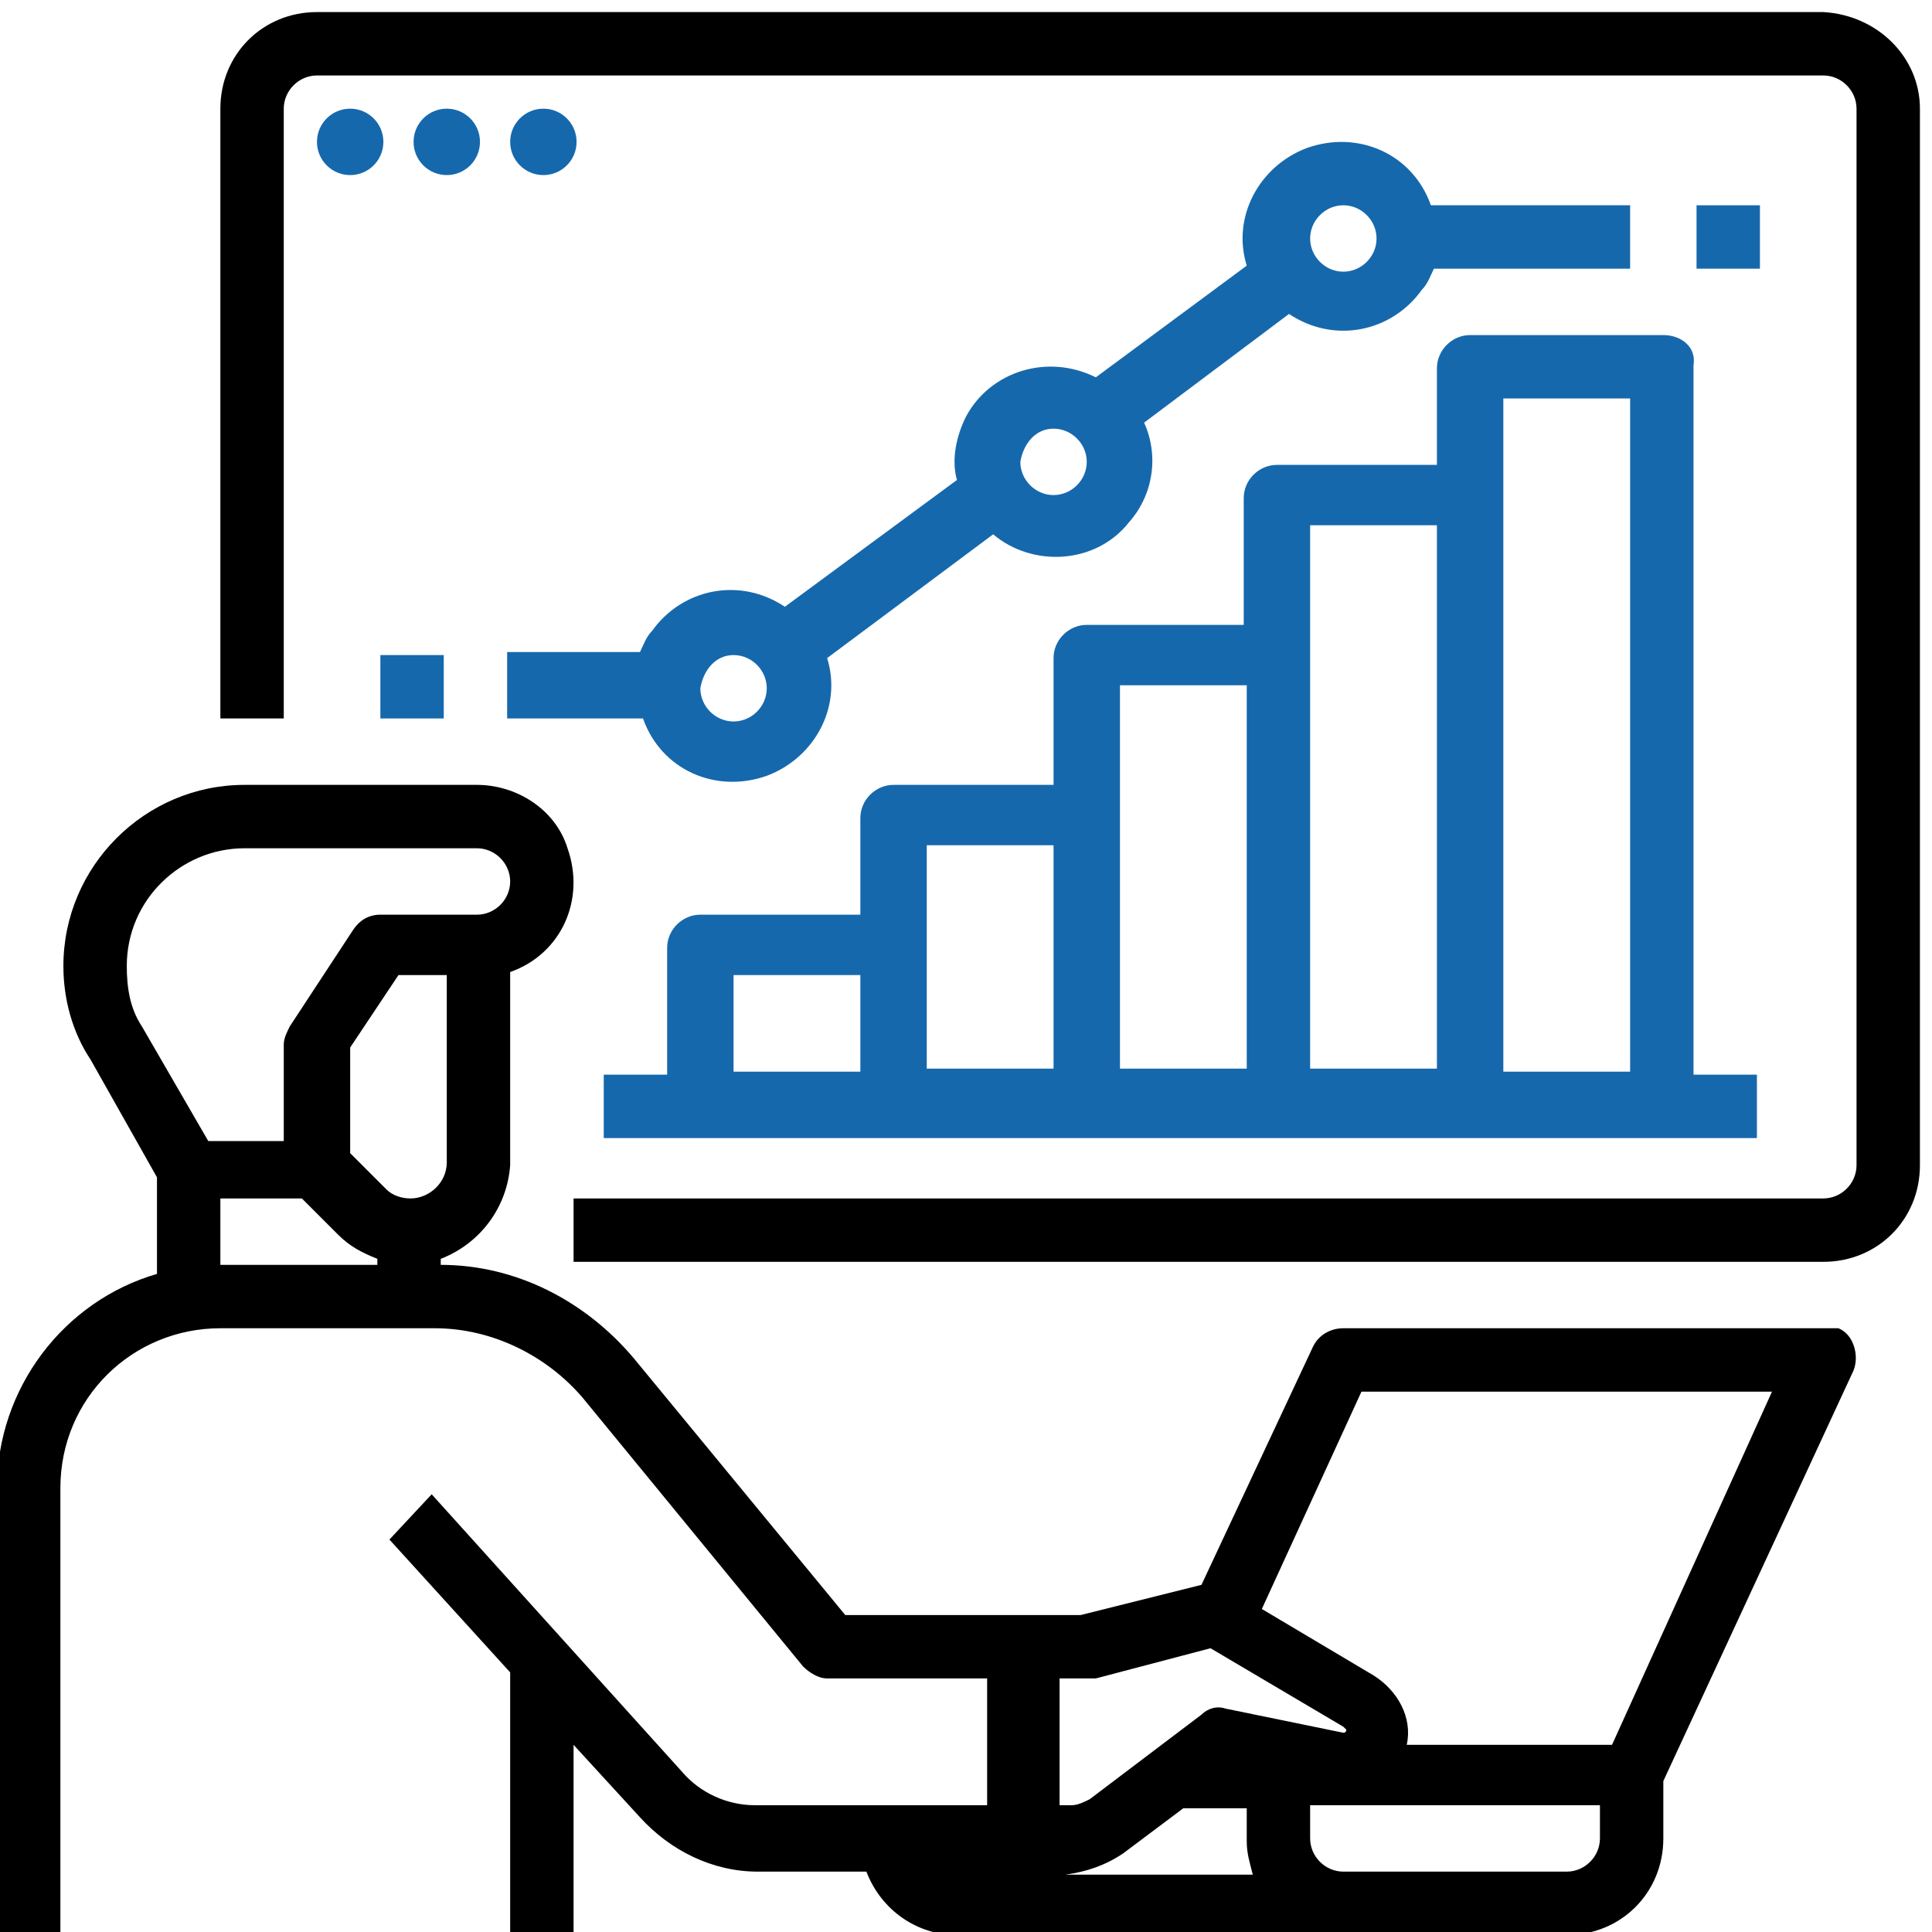 <?xml version="1.0" encoding="utf-8"?>
<!-- Generator: Adobe Illustrator 22.0.1, SVG Export Plug-In . SVG Version: 6.00 Build 0)  -->
<svg version="1.1" id="Layer_1" xmlns="http://www.w3.org/2000/svg" xmlns:xlink="http://www.w3.org/1999/xlink" x="0px" y="0px"
	 viewBox="0 0 64 64" style="enable-background:new 0 0 64 64;" xml:space="preserve">
<style type="text/css">
	.st0{fill:#1668AC;}
</style>
<path d="M60.4,44H44.5c-0.4,0-0.8,0.2-1,0.6l-3.7,7.9l-4,1H28L21,45c-1.6-1.9-3.9-3.1-6.4-3.1v-0.2c1.3-0.5,2.2-1.7,2.3-3.1v-6.4
	c1.7-0.6,2.5-2.4,1.9-4.1c-0.4-1.3-1.7-2.1-3-2.1H8.1c-3.3,0-6,2.7-6,6c0,1.1,0.3,2.2,0.9,3.1L5.2,39v3.2c-3.1,0.9-5.3,3.8-5.3,7.1
	v14.9H2V49.3C2,46.3,4.4,44,7.3,44h7.1c1.9,0,3.7,0.9,4.9,2.3l7.3,8.9c0.2,0.2,0.5,0.4,0.8,0.4h5.3v4.2h-7.7c-0.9,0-1.8-0.4-2.4-1.1
	l-8.3-9.2L12.9,51l4,4.4v8.7H19v-6.3l2.2,2.4c1,1.1,2.4,1.8,3.9,1.8h3.6c0.5,1.3,1.7,2.1,3,2.1h20.2c1.8,0,3.2-1.4,3.2-3.2v-1.9
	l6.3-13.6c0.2-0.5,0-1.2-0.5-1.4C60.7,44,60.6,44,60.4,44z M13.6,39.7c-0.3,0-0.6-0.1-0.8-0.3l-1.2-1.2v-3.5l1.6-2.4h1.6v6.2
	C14.8,39.2,14.2,39.7,13.6,39.7z M4.2,32c0-2.2,1.8-3.9,3.9-3.9h7.7c0.6,0,1.1,0.5,1.1,1.1c0,0.6-0.5,1.1-1.1,1.1h-3.2
	c-0.4,0-0.7,0.2-0.9,0.5l-2.1,3.2c-0.1,0.2-0.2,0.4-0.2,0.6v3.2H6.9L4.7,34C4.3,33.4,4.2,32.7,4.2,32z M7.3,39.7h2.7l1.2,1.2
	c0.4,0.4,0.8,0.6,1.3,0.8v0.2H7.3V39.7z M34.9,55.6H36c0.1,0,0.2,0,0.3,0l3.8-1l4.4,2.6c0,0,0.1,0.1,0.1,0.1c0,0.1-0.1,0.1-0.1,0.1
	c0,0,0,0,0,0l-3.9-0.8c-0.3-0.1-0.6,0-0.8,0.2l-3.7,2.8c-0.2,0.1-0.4,0.2-0.6,0.2h-0.4V55.6z M37.2,61.4l2-1.5h2.1v1.1
	c0,0.4,0.1,0.7,0.2,1.1h-6.2C36,62,36.6,61.8,37.2,61.4z M53,60.9c0,0.6-0.5,1.1-1.1,1.1h-7.4c-0.6,0-1.1-0.5-1.1-1.1v-1.1H53V60.9z
	 M53.4,57.8h-6.8c0.2-0.9-0.3-1.8-1.1-2.3l-3.7-2.2l3.3-7.2h13.6L53.4,57.8z"/>
<path d="M60.4,0.4H10.5c-1.8,0-3.2,1.4-3.2,3.2v20.2h2.1V3.6c0-0.6,0.5-1.1,1.1-1.1h49.9c0.6,0,1.1,0.5,1.1,1.1v35
	c0,0.6-0.5,1.1-1.1,1.1H19v2.1h41.4c1.8,0,3.2-1.4,3.2-3.2v-35C63.6,1.9,62.2,0.5,60.4,0.4z"/>
<circle class="st0" cx="11.6" cy="4.7" r="1.1"/>
<circle class="st0" cx="14.8" cy="4.7" r="1.1"/>
<circle class="st0" cx="18" cy="4.7" r="1.1"/>
<path class="st0" d="M55.1,11.1h-6.4c-0.6,0-1.1,0.5-1.1,1.1v3.2h-5.3c-0.6,0-1.1,0.5-1.1,1.1v4.2H36c-0.6,0-1.1,0.5-1.1,1.1v4.2
	h-5.3c-0.6,0-1.1,0.5-1.1,1.1v3.2h-5.3c-0.6,0-1.1,0.5-1.1,1.1v4.2h-2.1v2.1h38.2v-2.1h-2.1V12.1C56.2,11.5,55.7,11.1,55.1,11.1z
	 M24.3,32.3h4.2v3.2h-4.2V32.3z M30.7,28h4.2v7.4h-4.2V28z M37.1,22.7h4.2v12.7h-4.2V22.7z M43.4,17.4h4.2v18h-4.2V17.4z M54,35.5
	h-4.2V13.2H54V35.5z"/>
<path class="st0" d="M16.9,23.8h4.4c0.6,1.7,2.4,2.5,4.1,1.9c1.6-0.6,2.5-2.3,2-3.9l5.5-4.1c1.3,1.1,3.4,1,4.5-0.4
	c0.8-0.9,1-2.2,0.5-3.3l4.8-3.6c1.5,1,3.4,0.6,4.4-0.8c0.2-0.2,0.3-0.5,0.4-0.7H54V6.8h-6.6c-0.6-1.7-2.4-2.5-4.1-1.9
	c-1.6,0.6-2.5,2.3-2,3.9l-5,3.7c-1.6-0.8-3.5-0.2-4.3,1.3c-0.3,0.6-0.5,1.4-0.3,2.1l-5.7,4.2c-1.5-1-3.4-0.6-4.4,0.8
	c-0.2,0.2-0.3,0.5-0.4,0.7h-4.4V23.8z M44.5,6.8c0.6,0,1.1,0.5,1.1,1.1s-0.5,1.1-1.1,1.1c-0.6,0-1.1-0.5-1.1-1.1
	C43.4,7.3,43.9,6.8,44.5,6.8z M34.9,14.2c0.6,0,1.1,0.5,1.1,1.1c0,0.6-0.5,1.1-1.1,1.1c-0.6,0-1.1-0.5-1.1-1.1
	C33.9,14.7,34.3,14.2,34.9,14.2z M24.3,21.7c0.6,0,1.1,0.5,1.1,1.1c0,0.6-0.5,1.1-1.1,1.1s-1.1-0.5-1.1-1.1
	C23.3,22.2,23.7,21.7,24.3,21.7z"/>
<rect x="56.2" y="6.8" class="st0" width="2.1" height="2.1"/>
<rect x="12.6" y="21.7" class="st0" width="2.1" height="2.1"/>
</svg>
